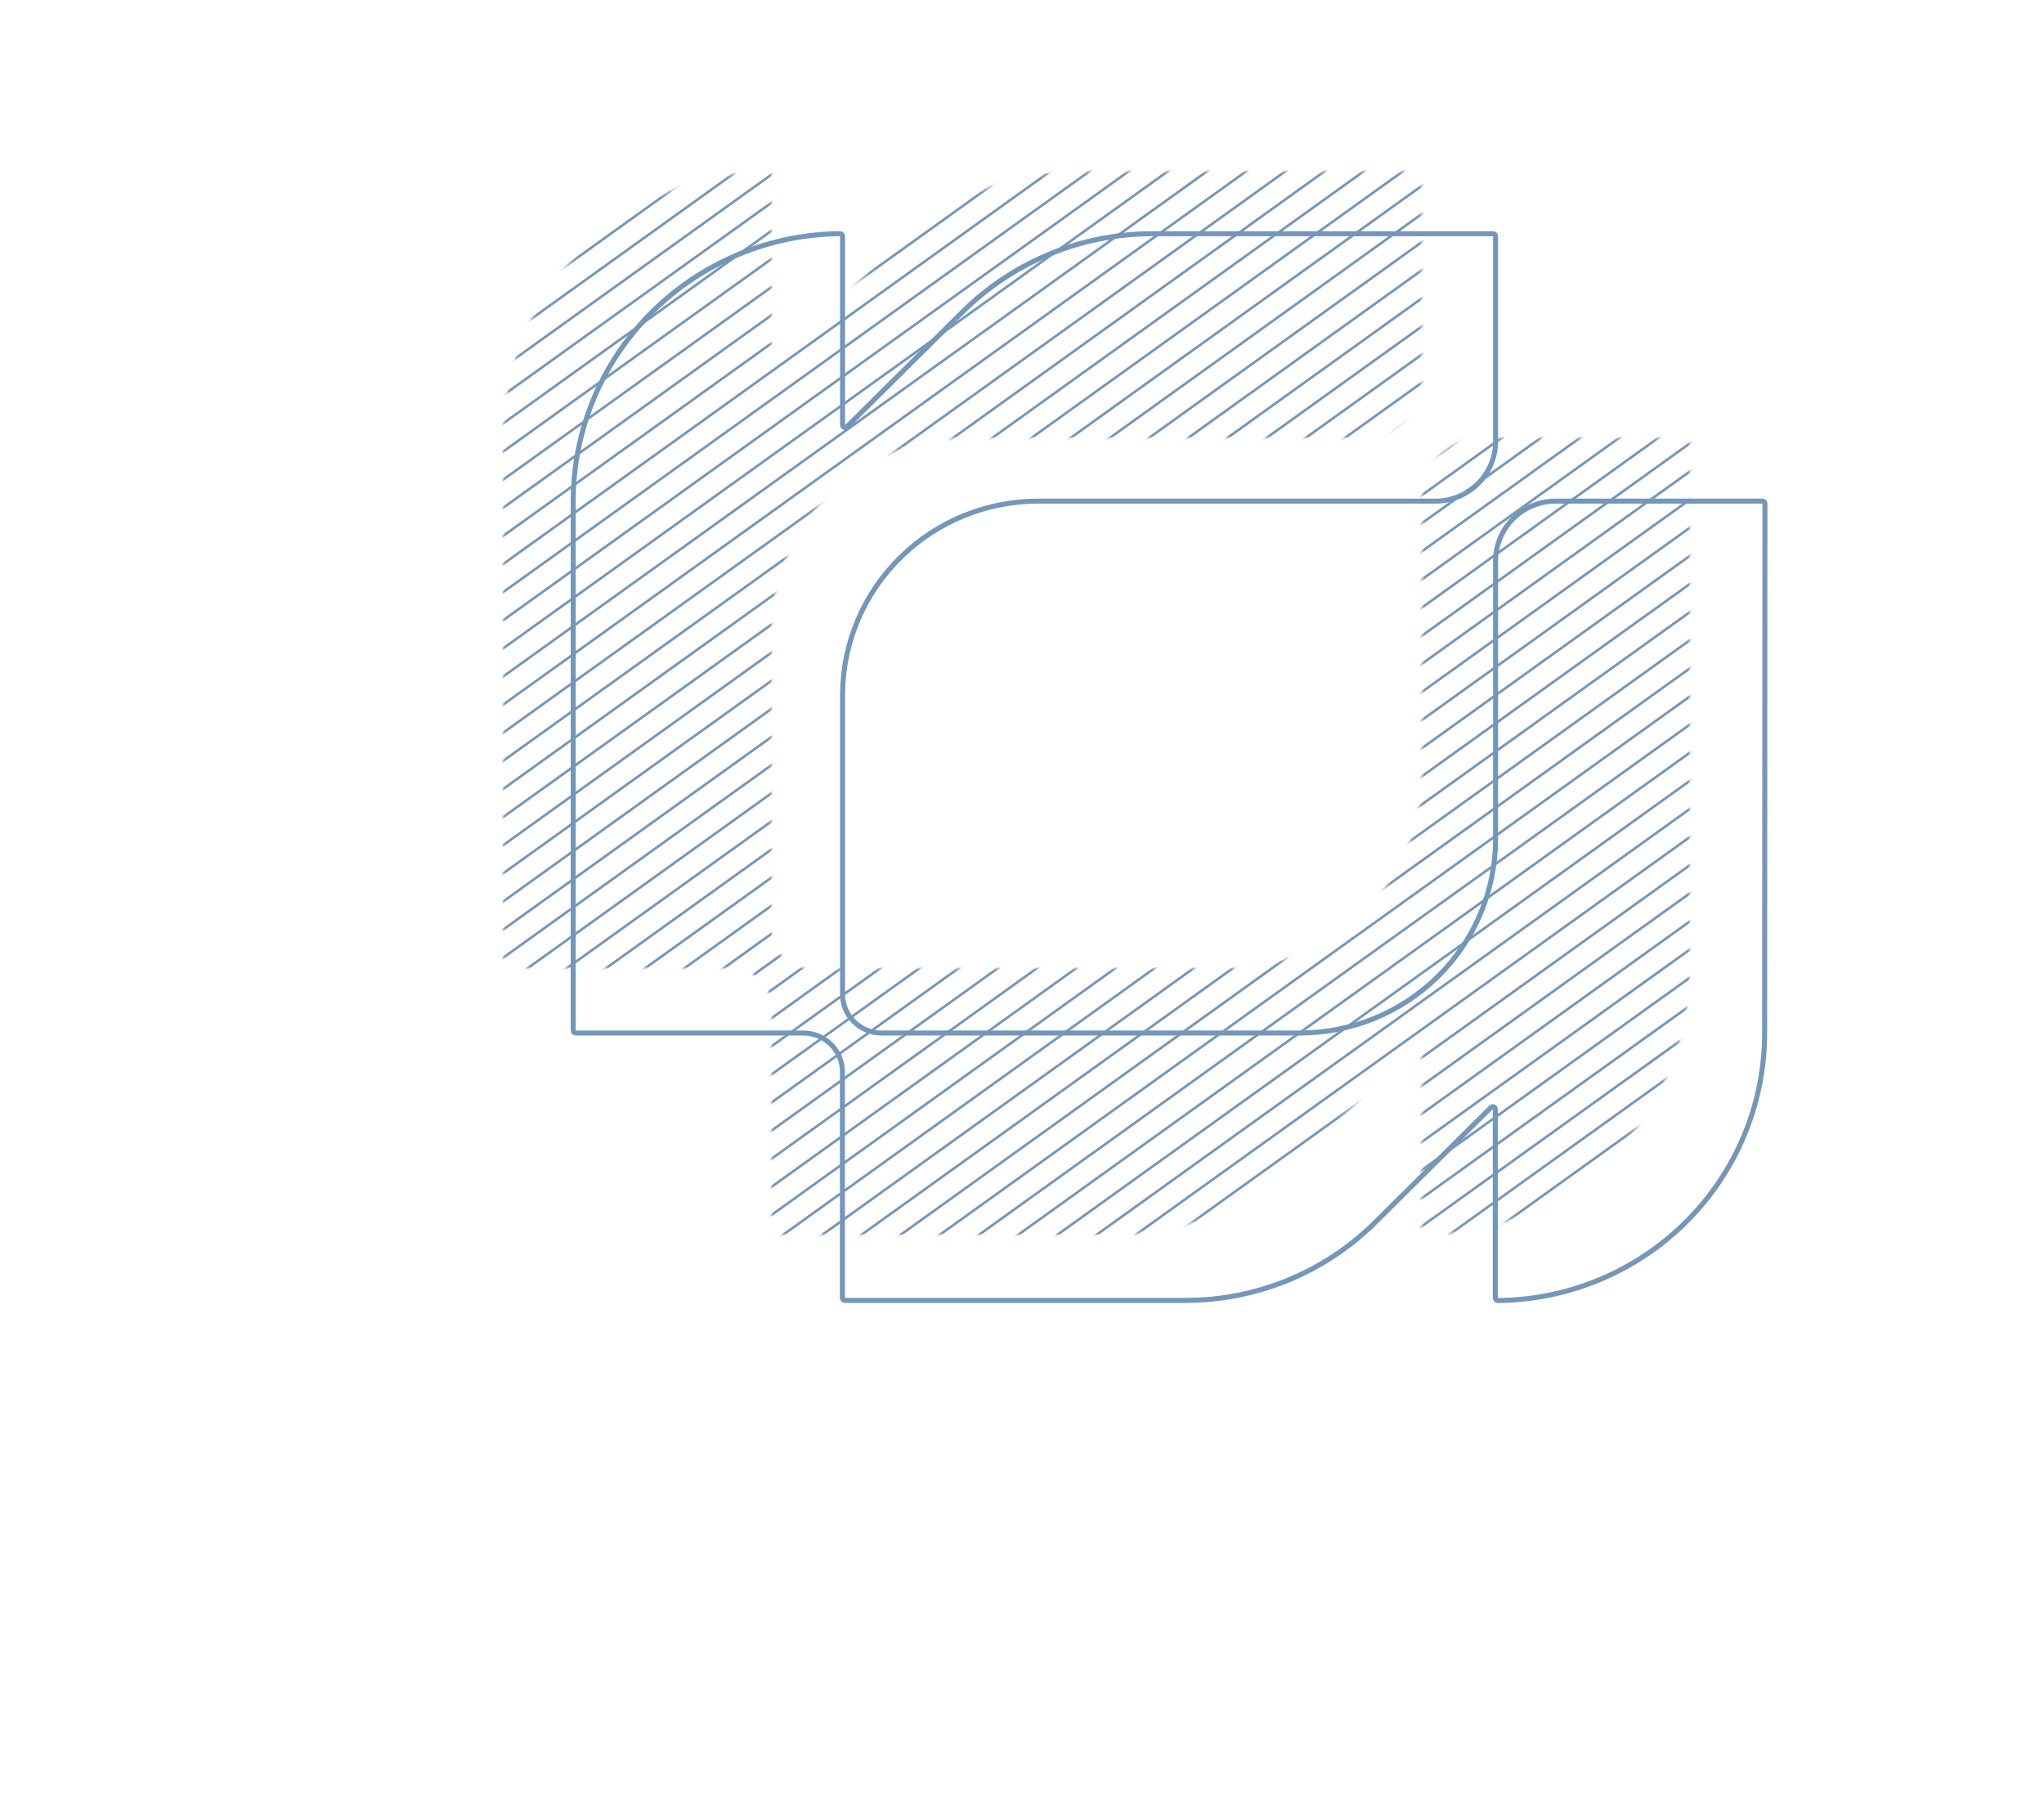 <?xml version="1.0" encoding="UTF-8"?> <svg xmlns="http://www.w3.org/2000/svg" width="813" height="715" viewBox="0 0 813 715" fill="none"><mask id="mask0_124_647" style="mask-type:alpha" maskUnits="userSpaceOnUse" x="200" y="68" width="473" height="424"><path d="M672.22 174.209H589.36C583.041 174.209 576.98 176.703 572.511 181.144C568.043 185.585 565.532 191.608 565.532 197.889V308.81C565.338 329.113 557.086 348.519 542.571 362.807C528.056 377.096 508.451 385.111 488.021 385.11H321.82C317.913 384.986 314.199 383.397 311.422 380.664C308.645 377.93 307.012 374.254 306.849 370.373V250.537C307.036 230.229 315.285 210.816 329.801 196.521C344.317 182.227 363.926 174.208 384.361 174.209H541.733C548.045 174.209 554.098 171.717 558.561 167.281C563.025 162.845 565.532 156.829 565.532 150.556V68.181H429.696C415.724 68.174 401.887 70.902 388.976 76.21C376.065 81.518 364.332 89.302 354.449 99.118L306.849 146.422V68.153C278.554 68.153 251.418 79.324 231.41 99.208C211.402 119.092 200.161 146.06 200.161 174.18V252.421V385.11H291.285C295.316 385.108 299.189 386.666 302.084 389.454C304.979 392.242 306.668 396.04 306.793 400.044V491.138H442.629C456.597 491.144 470.429 488.416 483.336 483.107C496.242 477.799 507.97 470.015 517.848 460.201L565.419 412.925V491.194C579.429 491.194 593.303 488.451 606.247 483.123C619.191 477.795 630.952 469.985 640.859 460.139C650.766 450.294 658.624 438.605 663.986 425.741C669.347 412.878 672.107 399.09 672.107 385.166L672.22 174.209Z" fill="#7497B8"></path></mask><g mask="url(#mask0_124_647)"><line x1="950.988" y1="-471.152" x2="-157.087" y2="324.125" stroke="#7497B9"></line><line x1="956.26" y1="-463.752" x2="-151.815" y2="331.526" stroke="#7497B9"></line><line x1="961.532" y1="-456.351" x2="-146.544" y2="338.926" stroke="#7497B9"></line><line x1="966.803" y1="-448.951" x2="-141.272" y2="346.326" stroke="#7497B9"></line><line x1="972.075" y1="-441.55" x2="-136.001" y2="353.727" stroke="#7497B9"></line><line x1="977.346" y1="-434.15" x2="-130.729" y2="361.128" stroke="#7497B9"></line><line x1="982.618" y1="-426.749" x2="-125.457" y2="368.528" stroke="#7497B9"></line><line x1="987.89" y1="-419.348" x2="-120.186" y2="375.929" stroke="#7497B9"></line><line x1="993.16" y1="-411.948" x2="-114.915" y2="383.329" stroke="#7497B9"></line><line x1="998.432" y1="-404.547" x2="-109.644" y2="390.73" stroke="#7497B9"></line><line x1="1003.7" y1="-397.147" x2="-104.372" y2="398.131" stroke="#7497B9"></line><line x1="1008.98" y1="-389.746" x2="-99.1" y2="405.531" stroke="#7497B9"></line><line x1="1014.25" y1="-382.346" x2="-93.829" y2="412.931" stroke="#7497B9"></line><line x1="1019.52" y1="-374.945" x2="-88.558" y2="420.332" stroke="#7497B9"></line><line x1="1024.79" y1="-367.545" x2="-83.286" y2="427.733" stroke="#7497B9"></line><line x1="1030.06" y1="-360.144" x2="-78.014" y2="435.133" stroke="#7497B9"></line><line x1="1035.33" y1="-352.743" x2="-72.743" y2="442.534" stroke="#7497B9"></line><line x1="1040.6" y1="-345.343" x2="-67.471" y2="449.934" stroke="#7497B9"></line><line x1="1045.88" y1="-337.942" x2="-62.2" y2="457.335" stroke="#7497B9"></line><line x1="1051.15" y1="-330.541" x2="-56.928" y2="464.736" stroke="#7497B9"></line><line x1="1056.42" y1="-323.141" x2="-51.657" y2="472.136" stroke="#7497B9"></line><line x1="1061.69" y1="-315.741" x2="-46.386" y2="479.536" stroke="#7497B9"></line><line x1="1066.96" y1="-308.34" x2="-41.114" y2="486.937" stroke="#7497B9"></line><line x1="1072.23" y1="-300.94" x2="-35.843" y2="494.338" stroke="#7497B9"></line><line x1="1077.5" y1="-293.539" x2="-30.571" y2="501.738" stroke="#7497B9"></line><line x1="1082.78" y1="-286.138" x2="-25.299" y2="509.139" stroke="#7497B9"></line><line x1="1088.05" y1="-278.738" x2="-20.028" y2="516.539" stroke="#7497B9"></line><line x1="1093.32" y1="-271.337" x2="-14.756" y2="523.94" stroke="#7497B9"></line><line x1="1098.59" y1="-263.937" x2="-9.484" y2="531.341" stroke="#7497B9"></line><line x1="1103.86" y1="-256.536" x2="-4.213" y2="538.741" stroke="#7497B9"></line><line x1="1109.13" y1="-249.135" x2="1.059" y2="546.142" stroke="#7497B9"></line><line x1="1114.41" y1="-241.735" x2="6.33" y2="553.542" stroke="#7497B9"></line><line x1="1119.68" y1="-234.335" x2="11.601" y2="560.942" stroke="#7497B9"></line><line x1="1124.95" y1="-226.934" x2="16.873" y2="568.343" stroke="#7497B9"></line><line x1="1130.22" y1="-219.533" x2="22.144" y2="575.744" stroke="#7497B9"></line><line x1="1135.49" y1="-212.133" x2="27.416" y2="583.144" stroke="#7497B9"></line><line x1="1140.76" y1="-204.732" x2="32.687" y2="590.545" stroke="#7497B9"></line><line x1="1146.03" y1="-197.331" x2="37.959" y2="597.946" stroke="#7497B9"></line><line x1="1151.31" y1="-189.931" x2="43.231" y2="605.346" stroke="#7497B9"></line><line x1="1156.58" y1="-182.53" x2="48.502" y2="612.747" stroke="#7497B9"></line><line x1="1161.85" y1="-175.13" x2="53.774" y2="620.147" stroke="#7497B9"></line><line x1="1167.12" y1="-167.73" x2="59.045" y2="627.547" stroke="#7497B9"></line><line x1="1172.39" y1="-160.329" x2="64.317" y2="634.948" stroke="#7497B9"></line><line x1="1177.66" y1="-152.928" x2="69.588" y2="642.349" stroke="#7497B9"></line><line x1="1182.93" y1="-145.528" x2="74.859" y2="649.749" stroke="#7497B9"></line><line x1="1188.21" y1="-138.127" x2="80.13" y2="657.15" stroke="#7497B9"></line><line x1="1193.48" y1="-130.726" x2="85.403" y2="664.551" stroke="#7497B9"></line><line x1="1198.75" y1="-123.326" x2="90.674" y2="671.951" stroke="#7497B9"></line><line x1="1204.02" y1="-115.925" x2="95.945" y2="679.352" stroke="#7497B9"></line><line x1="1209.29" y1="-108.525" x2="101.217" y2="686.752" stroke="#7497B9"></line><line x1="1214.56" y1="-101.125" x2="106.489" y2="694.152" stroke="#7497B9"></line><line x1="1219.84" y1="-93.724" x2="111.76" y2="701.553" stroke="#7497B9"></line><line x1="1225.11" y1="-86.323" x2="117.032" y2="708.954" stroke="#7497B9"></line><line x1="1230.38" y1="-78.923" x2="122.303" y2="716.354" stroke="#7497B9"></line><line x1="1235.65" y1="-71.522" x2="127.575" y2="723.755" stroke="#7497B9"></line><line x1="1240.92" y1="-64.121" x2="132.845" y2="731.156" stroke="#7497B9"></line><line x1="1246.19" y1="-56.721" x2="138.117" y2="738.556" stroke="#7497B9"></line><line x1="1251.46" y1="-49.32" x2="143.389" y2="745.957" stroke="#7497B9"></line><line x1="1256.74" y1="-41.92" x2="148.66" y2="753.357" stroke="#7497B9"></line><line x1="1262.01" y1="-34.52" x2="153.932" y2="760.758" stroke="#7497B9"></line><line x1="1267.28" y1="-27.119" x2="159.204" y2="768.158" stroke="#7497B9"></line><line x1="1272.55" y1="-19.718" x2="164.475" y2="775.559" stroke="#7497B9"></line><line x1="1277.82" y1="-12.318" x2="169.747" y2="782.959" stroke="#7497B9"></line><line x1="1283.09" y1="-4.917" x2="175.018" y2="790.36" stroke="#7497B9"></line><line x1="1288.37" y1="2.483" x2="180.29" y2="797.76" stroke="#7497B9"></line><line x1="1293.64" y1="9.884" x2="185.562" y2="805.161" stroke="#7497B9"></line><line x1="1298.91" y1="17.285" x2="190.833" y2="812.562" stroke="#7497B9"></line><line x1="1304.18" y1="24.685" x2="196.105" y2="819.962" stroke="#7497B9"></line><line x1="1309.45" y1="32.086" x2="201.377" y2="827.363" stroke="#7497B9"></line></g><path d="M701.999 200.308C702 199.756 701.552 199.308 700.999 199.308H618.799C612.454 199.308 606.368 201.81 601.881 206.265C597.394 210.719 594.873 216.761 594.873 223.061V334.322C594.679 354.687 586.393 374.152 571.818 388.484C557.243 402.817 537.558 410.856 517.043 410.855H350.158C346.236 410.731 342.506 409.137 339.718 406.395C336.93 403.654 335.29 399.966 335.127 396.073V275.87C335.314 255.5 343.597 236.027 358.172 221.689C372.748 207.351 392.438 199.307 412.957 199.308H570.976C577.314 199.308 583.392 196.808 587.874 192.359C592.356 187.91 594.873 181.875 594.873 175.583V93.956C594.873 93.403 594.426 92.956 593.873 92.956H458.479C444.449 92.948 430.555 95.685 417.591 101.009C404.627 106.334 392.846 114.141 382.922 123.987L336.831 169.744C336.2 170.37 335.127 169.923 335.127 169.034V93.927C335.127 93.375 334.678 92.927 334.126 92.932C306.076 93.192 279.231 104.366 259.377 124.077C239.287 144.022 228 171.073 228 199.279V277.76V409.855C228 410.408 228.448 410.855 229 410.855H319.498C323.546 410.854 327.435 412.416 330.342 415.213C333.248 418.009 334.944 421.819 335.07 425.835V516.208C335.07 516.76 335.518 517.208 336.07 517.208H471.465C485.49 517.214 499.379 514.477 512.339 509.153C525.298 503.828 537.074 496.021 546.993 486.177L593.055 440.448C593.686 439.821 594.76 440.268 594.76 441.157V516.264C594.76 516.816 595.207 517.265 595.76 517.26C609.488 517.132 623.066 514.387 635.755 509.169C648.753 503.824 660.562 495.99 670.51 486.114C680.457 476.239 688.348 464.514 693.732 451.611C699.115 438.708 701.886 424.878 701.886 410.912L701.999 200.308Z" stroke="#7497B9" stroke-width="2" stroke-linejoin="round"></path></svg> 